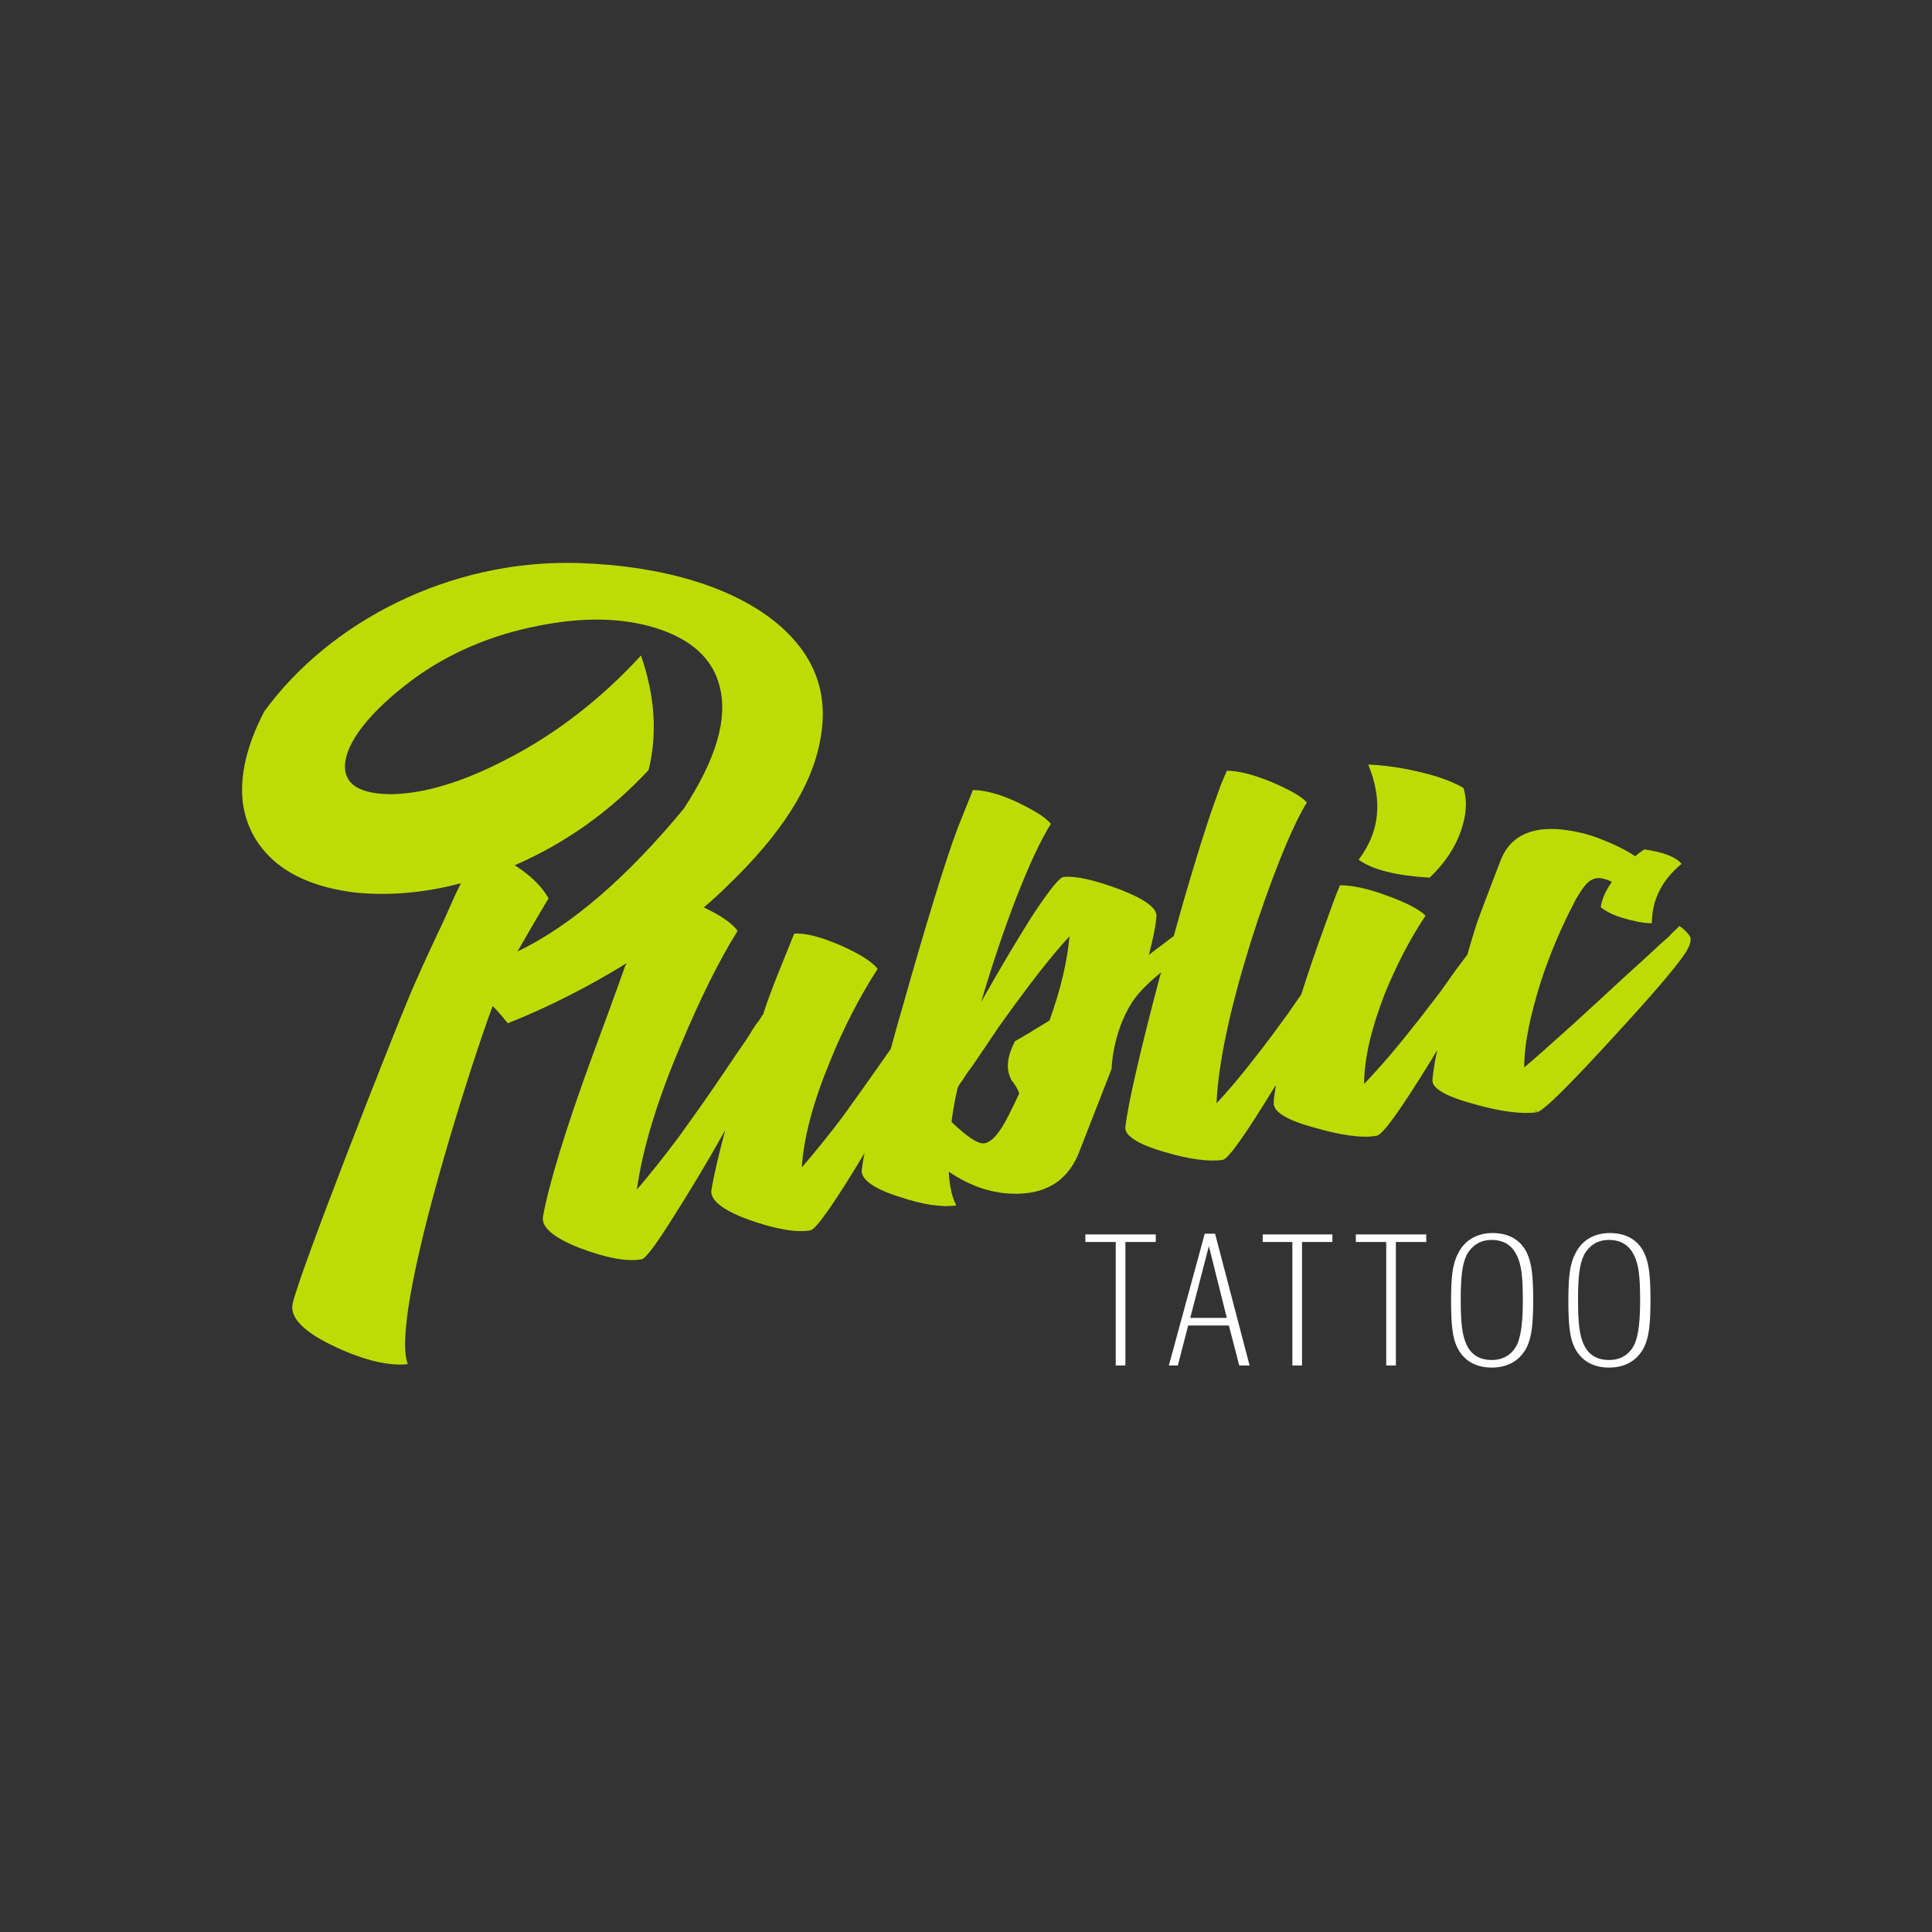 <svg xmlns="http://www.w3.org/2000/svg" xmlns:xlink="http://www.w3.org/1999/xlink" id="Layer_1" x="0px" y="0px" viewBox="0 0 280 280" style="enable-background:new 0 0 280 280;" xml:space="preserve"><rect x="0" y="0" width="280" height="280" fill="#333333" stroke="none"/><style type="text/css">	.st0{fill:#BDDC04;}	.st1{fill:#FFFFFF;}</style><rect x="-294.6" y="-0.1" class="st0" width="280" height="280"></rect><g>	<path class="st1" d="M167.5,178.9v1.1h-4.4v17.9h-1.4V180h-4.4v-1.1H167.5z"></path>	<path class="st1" d="M179.6,197.9l-1.5-5.8h-5.9l-1.5,5.8h-1.3l5.2-19.1h1.5l5,19.1H179.6z M172.5,191h5.3l-2.6-10.4L172.5,191z"></path>	<path class="st1" d="M193.1,178.9v1.1h-4.4v17.9h-1.4V180H183v-1.1H193.1z"></path>	<path class="st1" d="M206.7,178.9v1.1h-4.4v17.9h-1.4V180h-4.4v-1.1H206.7z"></path>	<path class="st1" d="M221.3,195.2c-1,2-2.8,3-5.1,3c-2.2,0-4-0.9-5-2.9c-0.7-1.4-0.9-3.4-0.9-6.7c0-3.5,0.2-5.4,1-6.9  c0.9-1.9,2.7-3,5-3c2.1,0,4,0.8,5,2.9c0.7,1.5,0.9,3.4,0.9,6.8S222,193.7,221.3,195.2z M219.8,195c0.7-1.4,0.9-3.7,0.9-6.6  c0-3.3-0.2-5.2-0.9-6.5c-0.7-1.5-2-2.2-3.6-2.2c-1.8,0-2.9,0.9-3.6,2.1c-0.7,1.4-0.9,3.3-0.9,6.6c0,3.3,0.2,5.2,0.9,6.6  c0.7,1.4,1.9,2.1,3.6,2.1S219.1,196.3,219.8,195z"></path>	<path class="st1" d="M238.3,195.2c-1,2-2.8,3-5.1,3c-2.2,0-4-0.9-5-2.9c-0.7-1.4-0.9-3.4-0.9-6.7c0-3.5,0.2-5.4,1-6.9  c0.9-1.9,2.7-3,5-3c2.1,0,4,0.8,5,2.9c0.7,1.5,0.9,3.4,0.9,6.8S239,193.7,238.3,195.2z M236.8,195c0.7-1.4,0.9-3.7,0.9-6.6  c0-3.3-0.2-5.2-0.9-6.5c-0.7-1.5-2-2.2-3.6-2.2c-1.8,0-2.9,0.9-3.6,2.1c-0.7,1.4-0.9,3.3-0.9,6.6c0,3.3,0.2,5.2,0.9,6.6  c0.7,1.4,1.9,2.1,3.6,2.1S236.1,196.3,236.8,195z"></path></g><g>	<path class="st0" d="M243.4,134.2c-0.2,0.2-0.4,0.4-0.6,0.6c-0.1,0.1-0.3,0.2-0.3,0.3c-0.1,0.1-0.3,0.2-0.4,0.4  c-0.3,0.3-0.6,0.6-1,0.9c-0.9,0.8-1.7,1.6-2.6,2.4c-1.1,1-2.2,2-3.3,3c-2.7,2.5-5.2,4.8-7.4,6.8c-2.8,2.5-5.1,4.6-6.9,6.1  c0-3.5,0.9-7.6,2.4-12.4c1.3-4,3-8,5-11.8c0.9-1.6,1.7-2.7,2.4-3c0.7-0.4,1.7-0.3,2.9,0.3c-0.9,1.3-1.5,2.6-1.6,3.7  c0.8,0.6,1.9,1.2,3.4,1.6c1.4,0.4,2.7,0.7,4,0.7c0-3.4,1.5-6.3,4.3-8.6c-0.8-1-2.6-1.7-5.4-2.1c-0.4,0.3-0.9,0.6-1.3,1  c-1.5-1-3.2-1.8-5-2.5c-2-0.8-4-1.2-5.8-1.4c-4.5-0.4-7.5,1.1-8.8,4.7c-2.2,5.7-3.3,8.7-3.3,8.7s-0.5,1.5-1.4,4.6c0,0,0,0,0,0.1  c-0.6,0.8-1.2,1.6-1.8,2.4c-0.7,1-1.5,2.1-2.2,3.1c-1.9,2.5-3.7,4.8-5.4,6.9c-2.1,2.6-4,4.7-5.6,6.4c0-3.8,1.1-8.2,3-13.1  c1.6-3.9,3.5-7.7,5.9-11.3c-0.9-0.9-2.8-1.9-5.6-2.9c-2.9-1.1-5.2-1.5-6.8-1.5c-0.7,1.6-1.3,3.4-2,5.3c-1.4,3.8-2.6,7.3-3.6,10.5  c-0.6,0.9-1.2,1.7-1.8,2.6c-1.8,2.5-3.5,4.8-5.1,6.8c-2,2.6-3.8,4.7-5.4,6.4c0.3-6.2,2.1-14.2,5-23.5c2.7-8.5,5.9-16.6,8.1-20.1  c-0.8-0.9-2.6-1.9-5.2-3c-2.7-1.1-4.8-1.6-6.4-1.6c-0.7,1.6-1,2.4-1,2.4s-0.3,0.9-1,2.8c-1.2,3.4-3.6,11.1-5.7,18.8  c-0.1,0-0.1,0.1-0.2,0.1c-1.1,0.9-2.3,1.7-3.4,2.6c0.6-2.3,1-4.2,1.1-5.6c0.1-1.2-1.7-2.5-5.3-3.9c-3.5-1.3-6.3-2-8.2-1.8  c-0.6,0.1-2.2,2.1-4.8,6.1c-2,3.2-4.4,7.2-7.1,12c3.3-11.2,7.2-21.2,10.1-25.8c-0.8-1-2.5-2-5-3.2c-2.6-1.2-4.7-1.7-6.3-1.7  c-0.7,1.7-1.4,3.5-2.2,5.5c-1.7,4.4-4.8,14.6-8.1,26.3c-0.6,2-1.1,3.9-1.6,5.7c-0.3,0.4-0.6,0.9-0.9,1.3c-2.1,3-4.1,5.8-5.9,8.3  c-2.3,3.1-4.4,5.6-6.1,7.6c0.3-4.5,1.7-9.6,4.1-15.4c1.9-4.7,4.2-9.2,6.9-13.4c-0.9-1.1-2.7-2.2-5.4-3.4c-2.8-1.2-5-1.8-6.7-1.7  c-0.8,2-1.6,4-2.5,6.2c-0.7,1.8-1.4,3.6-2,5.5c0,0.1-0.1,0.1-0.1,0.1c0,0.1-0.1,0.1-0.1,0.1c0,0,0,0.1,0,0.1  c-0.1,0.1-0.1,0.2-0.2,0.3c-0.2,0.3-0.4,0.6-0.6,0.8c-0.2,0.4-0.5,0.7-0.7,1.1c-0.6,1-1.3,2-2,3c-0.8,1.2-1.7,2.5-2.5,3.7  c-2.1,3.1-4.1,5.9-5.9,8.4c-2.3,3.1-4.4,5.7-6.2,7.8c0.8-5.8,2.9-12.8,6.3-20.8c2.8-6.7,5.5-12.2,8.3-16.7  c-0.8-1.1-2.4-2.2-4.9-3.4c1.2-1,2.4-2.1,3.5-3.2c7.6-7.3,12.2-14.3,13.4-21.2c1.3-7-1.1-12.6-6.7-17.1c-6.2-4.9-16-8-28.3-8.4  c-18.8-0.6-36.2,8.6-45.6,21.5c-2.5,4.8-3.6,9.3-3.1,13.3c0.5,3.6,2.3,6.7,5.3,9c2.9,2.2,6.8,3.5,11.4,4c4.7,0.4,9.7,0,14.9-1.4  c-0.8,1.6-1.2,2.5-1.9,4.1c-0.7,1.6-1.1,2.4-1.9,4.1c-1.5,3.2-2.7,5.9-3.6,8c-2.5,5.9-16.2,40.7-17,44.8c-0.4,2,1.7,4.1,6.2,6.2  c4.3,2,7.8,2.8,10.5,2.5c-2.7-7,9.4-44.2,12.3-51.9c1,1,1.7,1.9,2.2,2.5c5.8-2.3,11.7-5.3,17.2-8.7c-0.1,0.3-0.2,0.4-0.2,0.4  s-1.5,4.3-4.7,12.9c-4,10.9-6.4,18.9-7.2,23.4c-0.3,1.5,1.5,3.1,5.4,4.6c3.7,1.4,6.8,2,8.9,1.6c0.6-0.1,2.2-2.3,4.7-6.3  c2.1-3.3,4.6-7.4,7.4-12.4c-0.9,3.4-1.6,6.3-2,8.7c-0.2,1.4,1.6,2.9,5.5,4.3c3.7,1.3,6.8,1.9,8.9,1.5c0.8-0.2,3.5-4,7.8-11.2  c-0.2,0.9-0.3,1.7-0.4,2.4c-0.2,1.3,1.5,2.7,5.3,3.9c3.5,1.2,6.3,1.6,8.4,1.3c-0.6-1.1-1-2.8-1.1-4.9c3.2,2.2,6.6,3.3,10.1,3.2  c4.4-0.1,7.4-2.2,8.9-6.3c3.1-7.9,4.6-11.8,4.6-11.8s0.1-5.2,3-9.7c1-1.5,2.6-3,4.2-4.3c-0.1,0.2-0.1,0.4-0.2,0.6  c-2.9,11-4.6,18.4-5,21.8c-0.2,1.2,1.7,2.5,5.5,3.6c3.6,1.1,6.6,1.5,8.6,1.2c0.8-0.1,3.4-3.8,7.6-10.7c0,0,0.1-0.1,0.1-0.1  c-0.1,0.9-0.3,1.7-0.3,2.5c-0.1,1.3,1.8,2.5,5.8,3.6c3.8,1.1,7,1.6,9.1,1.2c0.9-0.1,3.5-3.8,7.7-10.6c0.4-0.6,0.7-1.2,1.1-1.8  c-0.4,1.7-0.6,3.2-0.7,4.3c-0.1,1.2,1.9,2.4,6,3.5c3.8,1.1,7,1.5,9.1,1.2c-0.1-0.1-0.1-0.2-0.2-0.4c0.1,0.1,0.2,0.2,0.2,0.4  c0.9-0.1,4.5-3.7,10.4-10.1c5.7-6.2,9.4-10.4,11.1-12.9c0.6-0.9,0.9-1.7,0.8-2.3C244.9,135.6,244.4,134.9,243.4,134.2z M74.6,125.4  c7.6-3.3,14-8,19.4-13.8c1.3-5.3,0.9-10.8-1.1-16.6c-5.7,6.2-12.2,11.3-19.4,15c-6.3,3.3-11.9,5-16.7,5.1c-2.1,0-3.9-0.3-5.1-1  c-1.2-0.7-1.8-1.9-1.7-3.3c0.2-3.2,3.5-7.6,9.8-12.3c5.3-3.9,11.5-6.5,18.2-7.8c6.5-1.3,12.1-1.2,17,0.3c5.1,1.6,8.3,4.4,9.3,8.5  c1.2,4.7-0.5,10.5-5.2,17.7C91,127,82.9,134.1,75,137.9c1.2-2.1,2.7-4.7,4.5-7.7C78.5,128.4,76.8,126.8,74.6,125.4z M152.1,147.9  c-1.8,1.1-3.4,2.1-5,3c-1.1,2.1-1.3,3.9-0.7,5.2c0.1,0.3,0.2,0.5,0.4,0.7c0.1,0.1,0.1,0.2,0.2,0.3c0.1,0.1,0.1,0.2,0.2,0.3  c0.3,0.5,0.5,0.9,0.5,1.1c-0.5,1.1-1,2.1-1.5,3.1c-1.3,2.6-2.5,4-3.6,4.1c-0.9,0.1-2.5-1-4.7-3.1c0.2-1.6,0.5-3.3,0.9-5  c0,0,0.1-0.1,0.1-0.1c0,0,0-0.1,0-0.1c0-0.1,0.1-0.1,0.1-0.1c0.1-0.2,0.2-0.4,0.4-0.6c0.4-0.6,0.8-1.3,1.3-1.9c1.4-2,2.7-4,4-5.9  c4.2-5.9,7.6-10.3,10.3-13.2C154.7,139.1,153.8,143.2,152.1,147.9z"></path>	<path class="st0" d="M207.2,127.2c2.2-2.1,3.7-4.4,4.5-6.7c0.8-2.3,1-4.3,0.4-6.3c-1.7-1-4-1.8-6.7-2.4c-2.6-0.6-4.9-0.9-7.1-1  c2.1,5.2,1.7,9.7-1.4,13.8C199,126.1,202.4,126.9,207.2,127.2z"></path></g><g>	<g>		<path class="st1" d="M-127.2,178.8v1.1h-4.4v17.9h-1.4v-17.9h-4.4v-1.1H-127.2z"></path>		<path class="st1" d="M-115.1,197.9l-1.5-5.8h-5.9l-1.5,5.8h-1.3l5.2-19.1h1.5l5,19.1H-115.1z M-122.1,190.9h5.3l-2.6-10.4   L-122.1,190.9z"></path>		<path class="st1" d="M-101.5,178.8v1.1h-4.4v17.9h-1.4v-17.9h-4.4v-1.1H-101.5z"></path>		<path class="st1" d="M-88,178.8v1.1h-4.4v17.9h-1.4v-17.9h-4.4v-1.1H-88z"></path>		<path class="st1" d="M-73.4,195.2c-1,2-2.8,3-5.1,3c-2.2,0-4-0.9-5-2.9c-0.7-1.4-0.9-3.4-0.9-6.7c0-3.5,0.2-5.4,1-6.9   c0.9-1.9,2.7-3,5-3c2.1,0,4,0.8,5,2.9c0.7,1.5,0.9,3.4,0.9,6.8C-72.4,191.7-72.7,193.7-73.4,195.2z M-74.8,194.9   c0.7-1.4,0.9-3.7,0.9-6.6c0-3.3-0.2-5.2-0.9-6.5c-0.7-1.5-2-2.2-3.6-2.2c-1.8,0-2.9,0.9-3.6,2.1c-0.7,1.4-0.9,3.3-0.9,6.6   c0,3.3,0.2,5.2,0.9,6.6c0.7,1.4,1.9,2.1,3.6,2.1C-76.7,197-75.5,196.2-74.8,194.9z"></path>		<path class="st1" d="M-56.4,195.2c-1,2-2.8,3-5.1,3c-2.2,0-4-0.9-5-2.9c-0.7-1.4-0.9-3.4-0.9-6.7c0-3.5,0.2-5.4,1-6.9   c0.9-1.9,2.7-3,5-3c2.1,0,4,0.8,5,2.9c0.7,1.5,0.9,3.4,0.9,6.8C-55.4,191.7-55.7,193.7-56.4,195.2z M-57.8,194.9   c0.7-1.4,0.9-3.7,0.9-6.6c0-3.3-0.2-5.2-0.9-6.5c-0.7-1.5-2-2.2-3.6-2.2c-1.8,0-2.9,0.9-3.6,2.1c-0.7,1.4-0.9,3.3-0.9,6.6   c0,3.3,0.2,5.2,0.9,6.6c0.7,1.4,1.9,2.1,3.6,2.1C-59.7,197-58.5,196.2-57.8,194.9z"></path>	</g>	<g>		<path class="st1" d="M-51.2,134.1c-0.2,0.2-0.4,0.4-0.6,0.6c-0.1,0.1-0.3,0.2-0.3,0.3c-0.1,0.1-0.3,0.2-0.4,0.4   c-0.3,0.3-0.6,0.6-1,0.9c-0.9,0.8-1.7,1.6-2.6,2.4c-1.1,1-2.2,2-3.3,3c-2.7,2.5-5.2,4.8-7.4,6.8c-2.8,2.5-5.1,4.6-6.9,6.1   c0-3.5,0.9-7.6,2.4-12.4c1.3-4,3-8,5-11.8c0.9-1.6,1.7-2.7,2.4-3c0.7-0.4,1.7-0.3,2.9,0.3c-0.9,1.3-1.5,2.6-1.6,3.7   c0.8,0.6,1.9,1.2,3.4,1.6c1.4,0.4,2.7,0.7,4,0.7c0-3.4,1.5-6.3,4.3-8.6c-0.8-1-2.6-1.7-5.4-2.1c-0.4,0.3-0.9,0.6-1.3,1   c-1.5-1-3.2-1.8-5-2.5c-2-0.8-4-1.2-5.8-1.4c-4.5-0.4-7.5,1.1-8.8,4.7c-2.2,5.7-3.3,8.7-3.3,8.7s-0.5,1.5-1.4,4.6c0,0,0,0,0,0.1   c-0.6,0.8-1.2,1.6-1.8,2.4c-0.7,1-1.5,2.1-2.2,3.1c-1.9,2.5-3.7,4.8-5.4,6.9c-2.1,2.6-4,4.7-5.6,6.4c0-3.8,1.1-8.2,3-13.1   c1.6-3.9,3.5-7.7,5.9-11.3c-0.9-0.9-2.8-1.9-5.6-2.9c-2.9-1.1-5.2-1.5-6.8-1.5c-0.7,1.6-1.3,3.4-2,5.3c-1.4,3.8-2.6,7.3-3.6,10.5   c-0.6,0.9-1.2,1.7-1.8,2.6c-1.8,2.5-3.5,4.8-5.1,6.8c-2,2.6-3.8,4.7-5.4,6.4c0.3-6.2,2.1-14.2,5-23.5c2.7-8.5,5.9-16.6,8.1-20.1   c-0.8-0.9-2.6-1.9-5.2-3c-2.7-1.1-4.8-1.6-6.4-1.6c-0.7,1.6-1,2.4-1,2.4s-0.3,0.9-1,2.8c-1.2,3.4-3.6,11.1-5.7,18.8   c-0.1,0-0.1,0.1-0.2,0.1c-1.1,0.9-2.3,1.7-3.4,2.6c0.6-2.3,1-4.2,1.1-5.6c0.1-1.2-1.7-2.5-5.3-3.9c-3.5-1.3-6.3-2-8.2-1.8   c-0.6,0.1-2.2,2.1-4.8,6.1c-2,3.2-4.4,7.2-7.1,12c3.3-11.2,7.2-21.2,10.1-25.8c-0.8-1-2.5-2-5-3.2c-2.6-1.2-4.7-1.7-6.3-1.7   c-0.7,1.7-1.4,3.5-2.2,5.5c-1.7,4.4-4.8,14.6-8.1,26.3c-0.6,2-1.1,3.9-1.6,5.7c-0.3,0.4-0.6,0.9-0.9,1.3c-2.1,3-4.1,5.8-5.9,8.3   c-2.3,3.1-4.4,5.6-6.1,7.6c0.3-4.5,1.7-9.6,4.1-15.4c1.9-4.7,4.2-9.2,6.9-13.4c-0.9-1.1-2.7-2.2-5.4-3.4c-2.8-1.2-5-1.8-6.7-1.7   c-0.8,2-1.6,4-2.5,6.2c-0.7,1.8-1.4,3.6-2,5.5c0,0.1-0.1,0.1-0.1,0.1c0,0.1-0.1,0.1-0.1,0.1c0,0,0,0.1,0,0.1   c-0.1,0.1-0.1,0.2-0.2,0.3c-0.2,0.3-0.4,0.6-0.6,0.8c-0.2,0.4-0.5,0.7-0.7,1.1c-0.6,1-1.3,2-2,3c-0.8,1.2-1.7,2.5-2.5,3.7   c-2.1,3.1-4.1,5.9-5.9,8.4c-2.3,3.1-4.4,5.7-6.2,7.8c0.8-5.8,2.9-12.8,6.3-20.8c2.8-6.7,5.5-12.2,8.3-16.7   c-0.8-1.1-2.4-2.2-4.9-3.4c1.2-1,2.4-2.1,3.5-3.2c7.6-7.3,12.2-14.3,13.4-21.2c1.3-7-1.1-12.6-6.7-17.1c-6.2-4.9-16-8-28.3-8.4   c-18.8-0.6-36.2,8.6-45.6,21.5c-2.5,4.8-3.6,9.3-3.1,13.3c0.5,3.6,2.3,6.7,5.3,9c2.9,2.2,6.8,3.5,11.4,4c4.7,0.4,9.7,0,14.9-1.4   c-0.8,1.6-1.2,2.5-1.9,4.1c-0.7,1.6-1.1,2.4-1.9,4.1c-1.5,3.2-2.7,5.9-3.6,8c-2.5,5.9-16.2,40.7-17,44.8c-0.4,2,1.7,4.1,6.2,6.2   c4.3,2,7.8,2.8,10.5,2.5c-2.7-7,9.4-44.2,12.3-51.9c1,1,1.7,1.9,2.2,2.5c5.8-2.3,11.7-5.3,17.2-8.7c-0.1,0.3-0.2,0.4-0.2,0.4   s-1.5,4.3-4.7,12.9c-4,10.9-6.4,18.9-7.2,23.4c-0.3,1.5,1.5,3.1,5.4,4.6c3.7,1.4,6.8,2,8.9,1.6c0.6-0.1,2.2-2.3,4.7-6.3   c2.1-3.3,4.6-7.4,7.4-12.4c-0.9,3.4-1.6,6.3-2,8.7c-0.2,1.4,1.6,2.9,5.5,4.3c3.7,1.3,6.8,1.9,8.9,1.5c0.8-0.2,3.5-4,7.8-11.2   c-0.2,0.9-0.3,1.7-0.4,2.4c-0.2,1.3,1.5,2.7,5.3,3.9c3.5,1.2,6.3,1.6,8.4,1.3c-0.6-1.1-1-2.8-1.1-4.9c3.2,2.2,6.6,3.3,10.1,3.2   c4.4-0.1,7.4-2.2,8.9-6.3c3.1-7.9,4.6-11.8,4.6-11.8s0.1-5.2,3-9.7c1-1.5,2.6-3,4.2-4.3c-0.1,0.2-0.1,0.4-0.2,0.6   c-2.9,11-4.6,18.4-5,21.8c-0.2,1.2,1.7,2.5,5.5,3.6c3.6,1.1,6.6,1.5,8.6,1.2c0.8-0.1,3.4-3.8,7.6-10.7c0,0,0.1-0.1,0.1-0.1   c-0.1,0.9-0.3,1.7-0.3,2.5c-0.1,1.3,1.8,2.5,5.8,3.6c3.8,1.1,7,1.6,9.1,1.2c0.9-0.1,3.5-3.8,7.7-10.6c0.4-0.6,0.7-1.2,1.1-1.8   c-0.4,1.7-0.6,3.2-0.7,4.3c-0.1,1.2,1.9,2.4,6,3.5c3.8,1.1,7,1.5,9.1,1.2c-0.1-0.1-0.1-0.2-0.2-0.4c0.1,0.1,0.2,0.2,0.2,0.4   c0.9-0.1,4.5-3.7,10.4-10.1c5.7-6.2,9.4-10.4,11.1-12.9c0.6-0.9,0.9-1.7,0.8-2.3C-49.7,135.5-50.3,134.9-51.2,134.1z    M-220.1,125.3c7.6-3.3,14-8,19.4-13.8c1.3-5.3,0.9-10.8-1.1-16.6c-5.7,6.2-12.2,11.3-19.4,15c-6.3,3.3-11.9,5-16.7,5.1   c-2.1,0-3.9-0.3-5.1-1c-1.2-0.7-1.8-1.9-1.7-3.3c0.2-3.2,3.5-7.6,9.8-12.3c5.3-3.9,11.5-6.5,18.2-7.8c6.5-1.3,12.1-1.2,17,0.3   c5.1,1.6,8.3,4.4,9.3,8.5c1.2,4.7-0.5,10.5-5.2,17.7c-8.1,9.8-16.3,16.9-24.1,20.8c1.2-2.1,2.7-4.7,4.5-7.7   C-216.2,128.3-217.8,126.7-220.1,125.3z M-142.5,147.9c-1.8,1.1-3.4,2.1-5,3c-1.1,2.1-1.3,3.9-0.7,5.2c0.1,0.3,0.2,0.5,0.4,0.7   c0.1,0.1,0.1,0.2,0.2,0.3c0.1,0.1,0.1,0.2,0.2,0.3c0.3,0.5,0.5,0.9,0.5,1.1c-0.5,1.1-1,2.1-1.5,3.1c-1.3,2.6-2.5,4-3.6,4.1   c-0.9,0.1-2.5-1-4.7-3.1c0.2-1.6,0.5-3.3,0.9-5c0,0,0.1-0.1,0.1-0.1c0,0,0-0.1,0-0.1c0-0.1,0.1-0.1,0.1-0.1   c0.1-0.2,0.2-0.4,0.4-0.6c0.4-0.6,0.8-1.3,1.3-1.9c1.4-2,2.7-4,4-5.9c4.2-5.9,7.6-10.3,10.3-13.2   C-139.9,139.1-140.9,143.1-142.5,147.9z"></path>		<path class="st1" d="M-87.4,127.1c2.2-2.1,3.7-4.4,4.5-6.7c0.8-2.3,1-4.3,0.4-6.3c-1.7-1-4-1.8-6.7-2.4c-2.6-0.6-4.9-0.9-7.1-1   c2.1,5.2,1.7,9.7-1.4,13.8C-95.7,126-92.2,126.9-87.4,127.1z"></path>	</g></g></svg>
